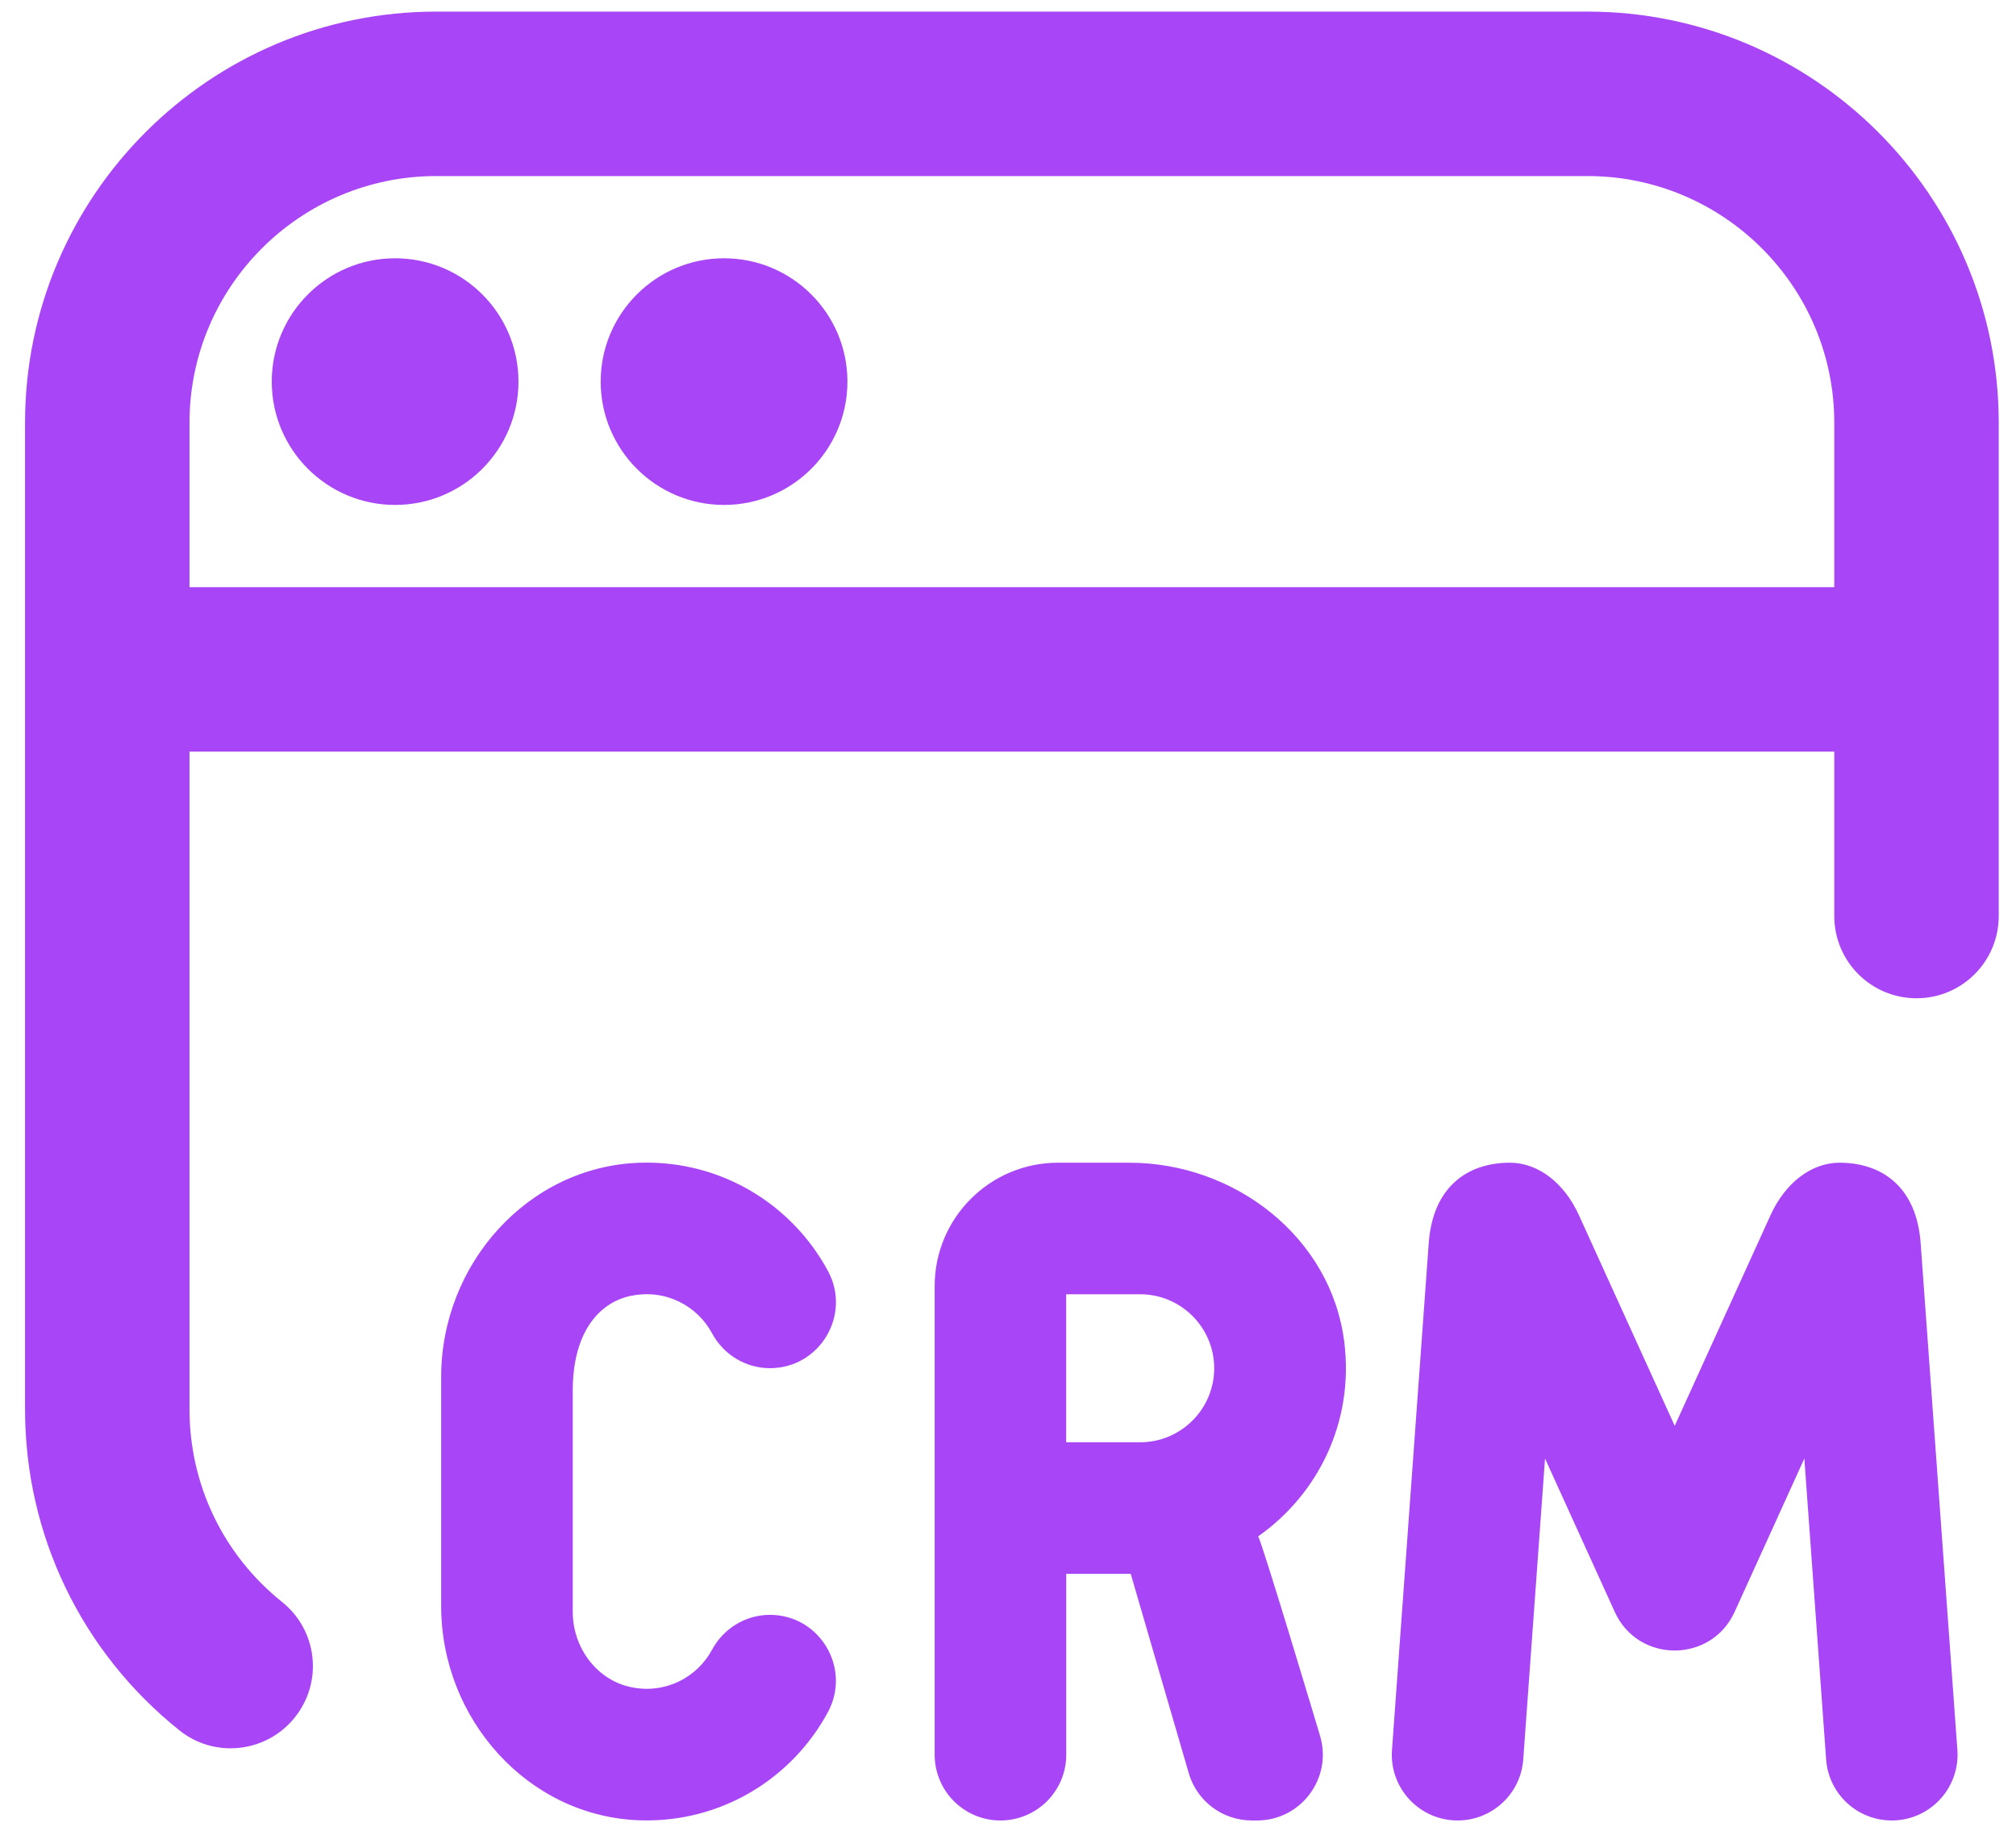 <svg width="78" height="71" viewBox="0 0 78 71" fill="none" xmlns="http://www.w3.org/2000/svg">
<path d="M20.06 14.768C20.06 17.402 17.922 19.54 15.287 19.54C12.652 19.54 10.514 17.402 10.514 14.768C10.514 12.133 12.652 9.995 15.287 9.995C17.922 9.995 20.06 12.133 20.06 14.768ZM28.014 9.995C25.38 9.995 23.241 12.133 23.241 14.768C23.241 17.402 25.38 19.54 28.014 19.54C30.649 19.54 32.787 17.402 32.787 14.768C32.787 12.133 30.649 9.995 28.014 9.995ZM77.332 16.358V35.449C77.332 37.206 75.91 38.631 74.151 38.631C72.391 38.631 70.969 37.206 70.969 35.449V29.086H7.332V54.54C7.332 57.452 8.637 60.169 10.912 61.992C12.287 63.093 12.506 65.094 11.405 66.463C10.778 67.248 9.852 67.656 8.92 67.656C8.223 67.656 7.523 67.43 6.935 66.956C3.145 63.92 0.969 59.392 0.969 54.54V16.358C0.969 7.586 8.106 0.449 16.878 0.449H61.423C70.196 0.449 77.332 7.586 77.332 16.358ZM70.969 22.722V16.358C70.969 11.096 66.686 6.813 61.423 6.813H16.878C11.615 6.813 7.332 11.096 7.332 16.358V22.722H70.969ZM71.176 44.995C70.087 44.995 69.076 45.765 68.5 47.031L64.796 55.177L61.092 47.031C60.517 45.765 59.505 44.995 58.416 44.995C56.775 44.995 55.41 45.933 55.273 48.177L53.857 67.719C53.749 69.192 54.916 70.449 56.396 70.449C57.729 70.449 58.84 69.418 58.935 68.088L59.778 56.443L62.477 62.38C63.38 64.369 66.206 64.369 67.112 62.38L69.811 56.443L70.654 68.088C70.749 69.418 71.856 70.449 73.193 70.449C74.672 70.449 75.837 69.196 75.732 67.719L74.316 48.177C74.179 45.933 72.814 44.995 71.172 44.995H71.176ZM48.674 59.453C48.75 59.408 51.07 67.162 51.07 67.162C51.566 68.798 50.344 70.449 48.636 70.449H48.435C47.302 70.449 46.306 69.702 45.992 68.613L43.748 60.904H41.254V67.904C41.254 69.31 40.115 70.449 38.708 70.449C37.302 70.449 36.163 69.31 36.163 67.904V49.767C36.163 47.133 38.301 44.995 40.936 44.995H43.694C47.78 44.995 51.509 47.884 52.011 51.938C52.397 55.043 50.981 57.837 48.68 59.453H48.674ZM46.978 52.949C46.978 51.371 45.692 50.086 44.114 50.086H41.251V55.813H44.114C45.692 55.813 46.978 54.528 46.978 52.949ZM24.454 50.14C25.777 49.882 26.983 50.544 27.55 51.597C27.995 52.424 28.851 52.946 29.79 52.946C31.718 52.946 32.949 50.884 32.036 49.188C30.658 46.624 27.916 44.903 24.778 44.995C20.426 45.125 17.069 48.924 17.069 53.28V62.157C17.069 66.513 20.426 70.312 24.778 70.443C27.916 70.538 30.658 68.814 32.036 66.249C32.946 64.55 31.715 62.492 29.79 62.492C28.851 62.492 27.995 63.013 27.55 63.841C26.983 64.894 25.777 65.556 24.454 65.298C23.095 65.034 22.16 63.764 22.16 62.377V53.808C22.16 51.67 23.092 50.401 24.454 50.137V50.14Z" fill="#A845F6"/>
</svg>
